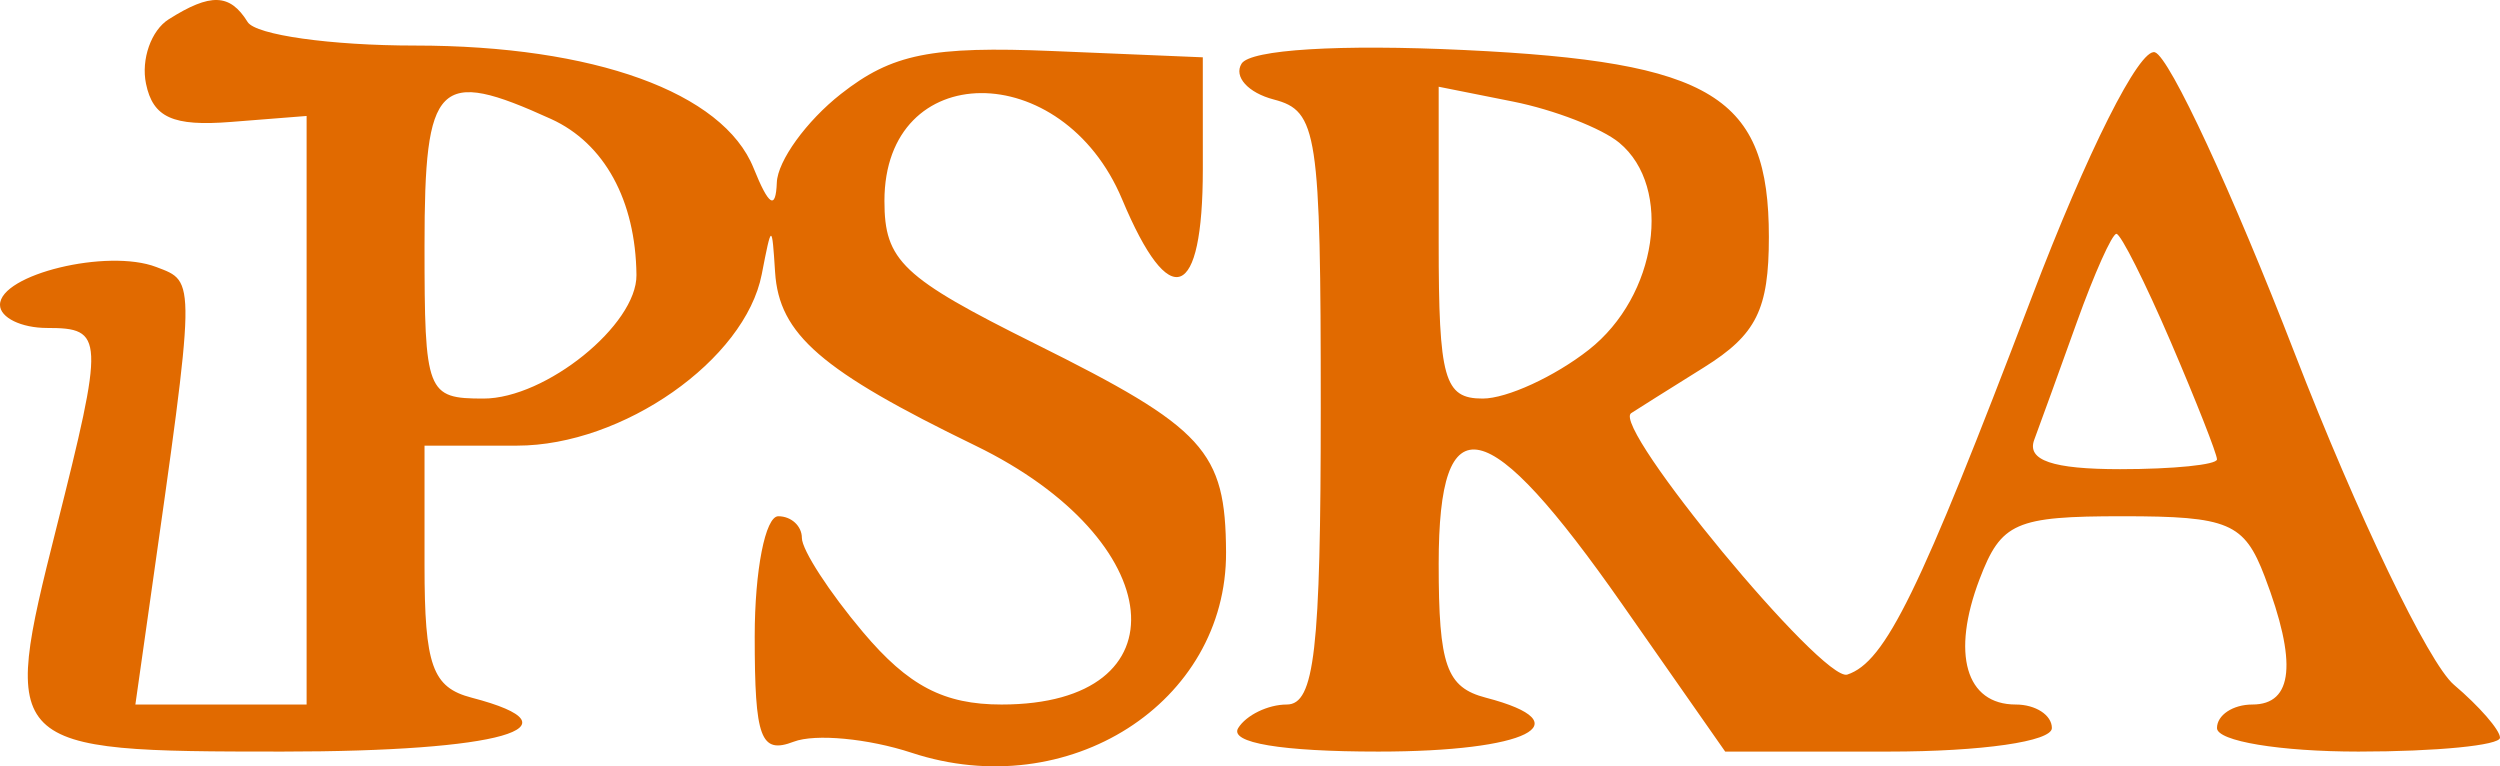 <svg width="199" height="61" viewBox="0 0 199 61" fill="none" xmlns="http://www.w3.org/2000/svg">
<path fill-rule="evenodd" clip-rule="evenodd" d="M13.427 1.537C12.034 2.417 11.221 4.724 11.621 6.661C12.178 9.356 13.761 10.072 18.378 9.707L24.406 9.231V32.655V56.08H17.591H10.776L11.906 48.118C15.627 21.902 15.616 22.47 12.439 21.254C8.557 19.767 0 21.84 0 24.268C0 25.28 1.69 26.106 3.755 26.106C8.289 26.106 8.32 26.797 4.476 42.071C0.054 59.635 0.248 59.826 22.47 59.826C39.843 59.826 46.609 57.903 37.547 55.536C34.412 54.72 33.792 52.981 33.792 45.016V35.473H41.157C49.572 35.473 59.313 28.648 60.637 21.827C61.422 17.781 61.448 17.777 61.697 21.662C62.015 26.616 65.351 29.506 77.644 35.473C93.113 42.983 94.435 56.08 79.724 56.08C75.136 56.08 72.303 54.6 68.691 50.315C66.017 47.146 63.83 43.774 63.83 42.822C63.83 41.87 62.985 41.093 61.953 41.093C60.92 41.093 60.075 45.398 60.075 50.66C60.075 58.787 60.543 60.049 63.179 59.04C64.885 58.386 69.109 58.783 72.566 59.92C85.014 64.021 97.655 55.956 97.594 43.953C97.553 35.883 95.903 34.079 82.414 27.37C71.811 22.095 70.401 20.759 70.401 15.992C70.401 4.617 84.573 4.525 89.323 15.87C93.121 24.939 95.745 23.953 95.745 13.461L95.743 4.562L83.832 4.064C74.109 3.659 71.005 4.285 66.937 7.479C64.196 9.63 61.898 12.805 61.835 14.534C61.75 16.739 61.2 16.395 59.985 13.379C57.56 7.346 47.272 3.626 33.025 3.626C26.341 3.626 20.351 2.783 19.712 1.752C18.304 -0.52 16.761 -0.572 13.427 1.537ZM98.828 5.068C98.188 6.102 99.344 7.386 101.398 7.921C104.875 8.828 105.132 10.516 105.132 32.487C105.132 51.78 104.638 56.08 102.427 56.08C100.938 56.08 99.2 56.923 98.561 57.953C97.833 59.13 101.984 59.826 109.715 59.826C121.57 59.826 126.07 57.571 118.274 55.536C115.131 54.716 114.519 52.981 114.519 44.877C114.519 31.852 118.367 32.708 129.151 48.133L137.325 59.826H150.328C157.745 59.826 163.33 59.021 163.33 57.953C163.33 56.923 162.037 56.08 160.456 56.08C156.474 56.08 155.31 52.043 157.574 46.099C159.296 41.586 160.415 41.093 168.962 41.093C177.41 41.093 178.642 41.615 180.273 45.898C182.87 52.715 182.545 56.08 179.288 56.08C177.739 56.08 176.472 56.923 176.472 57.953C176.472 58.995 181.479 59.826 187.736 59.826C193.931 59.826 199 59.33 199 58.721C199 58.114 197.35 56.217 195.332 54.506C193.313 52.796 187.612 40.926 182.659 28.129C177.707 15.332 172.702 4.547 171.536 4.163C170.321 3.763 166.127 12.101 161.718 23.684C152.772 47.183 150.076 52.696 147.044 53.697C145.094 54.341 128.237 33.95 129.84 32.888C130.189 32.655 132.799 31.016 135.639 29.242C139.807 26.64 140.802 24.641 140.802 18.86C140.802 7.657 136.353 4.926 116.561 3.982C106.626 3.508 99.524 3.942 98.828 5.068ZM43.87 9.474C48.109 11.402 50.599 15.951 50.662 21.891C50.706 25.853 43.436 31.726 38.486 31.726C33.961 31.726 33.792 31.29 33.792 19.549C33.792 6.404 34.833 5.364 43.87 9.474ZM128.89 11.359C133.191 14.922 131.92 23.564 126.468 27.843C123.748 29.978 119.946 31.726 118.02 31.726C114.956 31.726 114.519 30.179 114.519 19.315V6.904L120.442 8.086C123.699 8.736 127.501 10.209 128.89 11.359ZM172.785 27.198C174.812 31.921 176.472 36.136 176.472 36.565C176.472 36.994 173.002 37.346 168.761 37.346C163.379 37.346 161.316 36.64 161.926 35.005C162.407 33.718 163.933 29.502 165.32 25.638C166.706 21.775 168.121 18.613 168.467 18.613C168.812 18.613 170.755 22.476 172.785 27.198Z" fill="#E16A00"/>
</svg>
